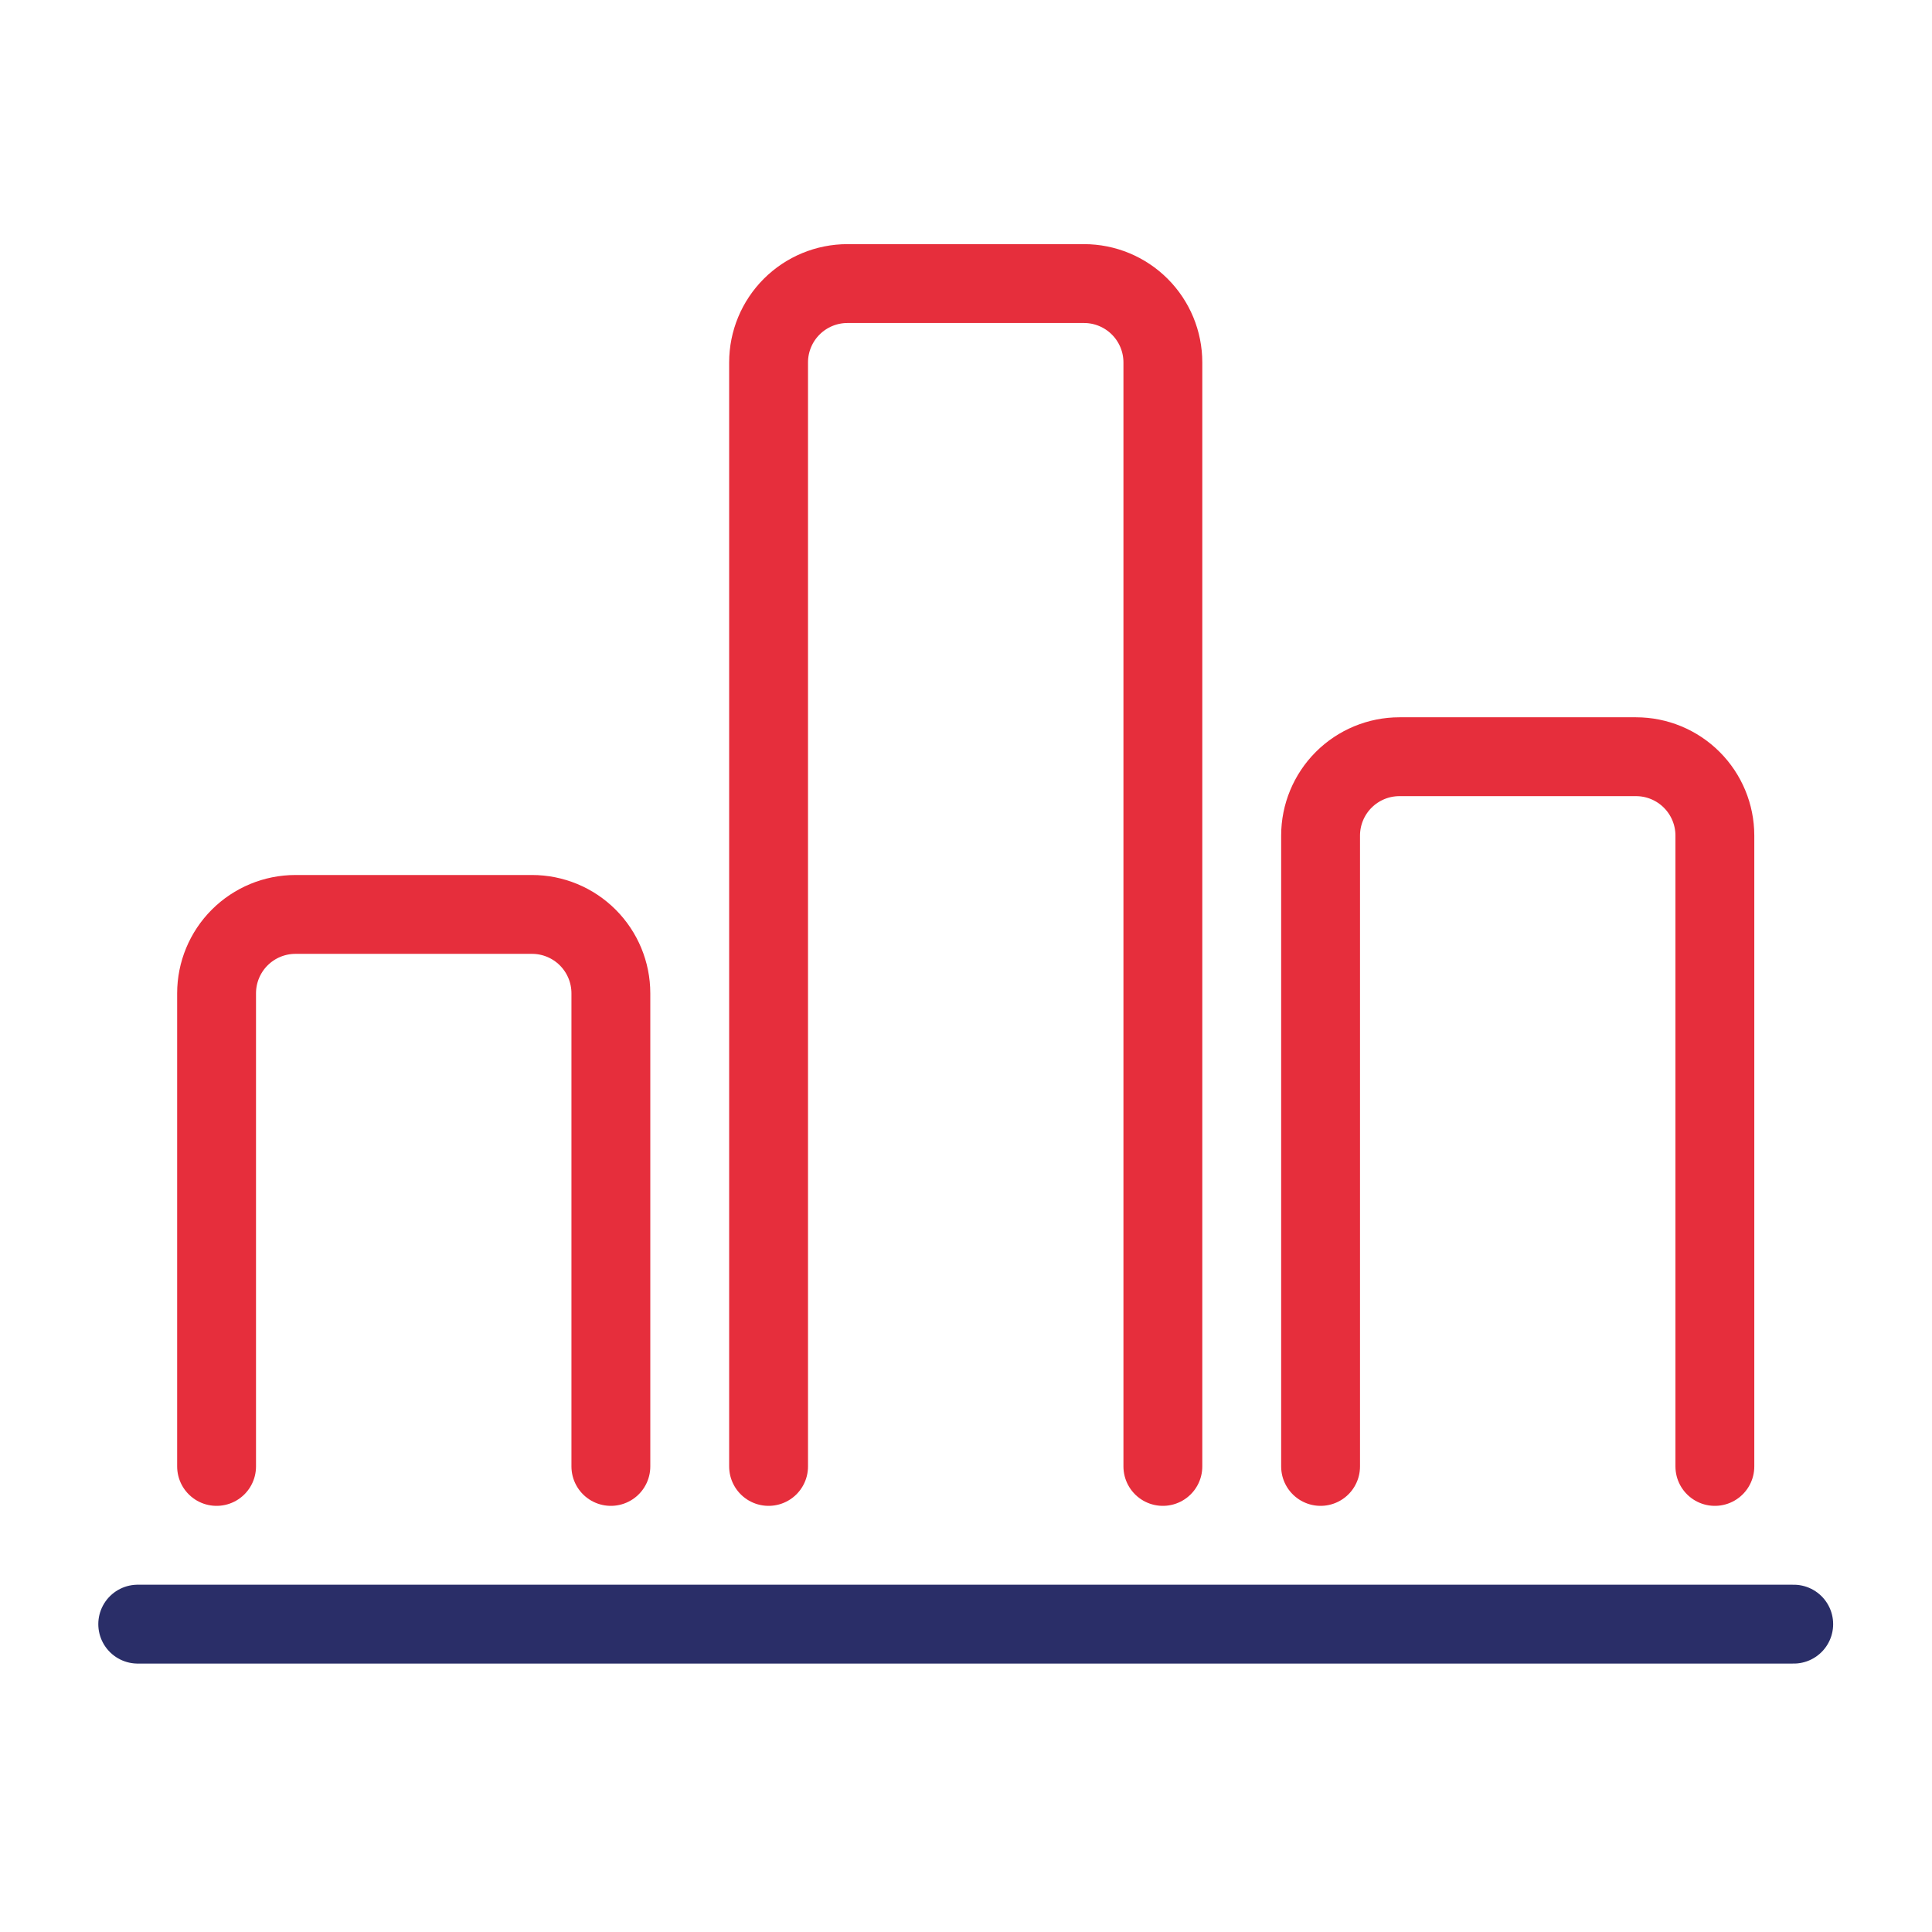 <?xml version="1.0" encoding="UTF-8"?> <svg xmlns="http://www.w3.org/2000/svg" width="49" height="49" viewBox="0 0 49 49" fill="none"><path d="M15.493 37.192V25.192C15.493 24.662 15.282 24.153 14.907 23.778C14.532 23.403 14.024 23.192 13.493 23.192H7.493C6.963 23.192 6.454 23.403 6.079 23.778C5.704 24.153 5.493 24.662 5.493 25.192V37.192" stroke="#E62E3C" stroke-width="2" stroke-linecap="round" stroke-linejoin="round"></path><path d="M43.493 37.192V21.192C43.493 20.662 43.282 20.153 42.907 19.778C42.532 19.403 42.024 19.192 41.493 19.192H35.493C34.963 19.192 34.454 19.403 34.079 19.778C33.704 20.153 33.493 20.662 33.493 21.192V37.192" stroke="#E62E3C" stroke-width="2" stroke-linecap="round" stroke-linejoin="round"></path><path d="M29.493 37.192V9.192C29.493 8.661 29.282 8.153 28.907 7.778C28.532 7.403 28.024 7.192 27.493 7.192H21.493C20.963 7.192 20.454 7.403 20.079 7.778C19.704 8.153 19.493 8.661 19.493 9.192V37.192" stroke="#E62E3C" stroke-width="2" stroke-linecap="round" stroke-linejoin="round"></path><path d="M3.493 41.192H45.493" stroke="#2A2E68" stroke-width="2" stroke-linecap="round" stroke-linejoin="round"></path></svg> 